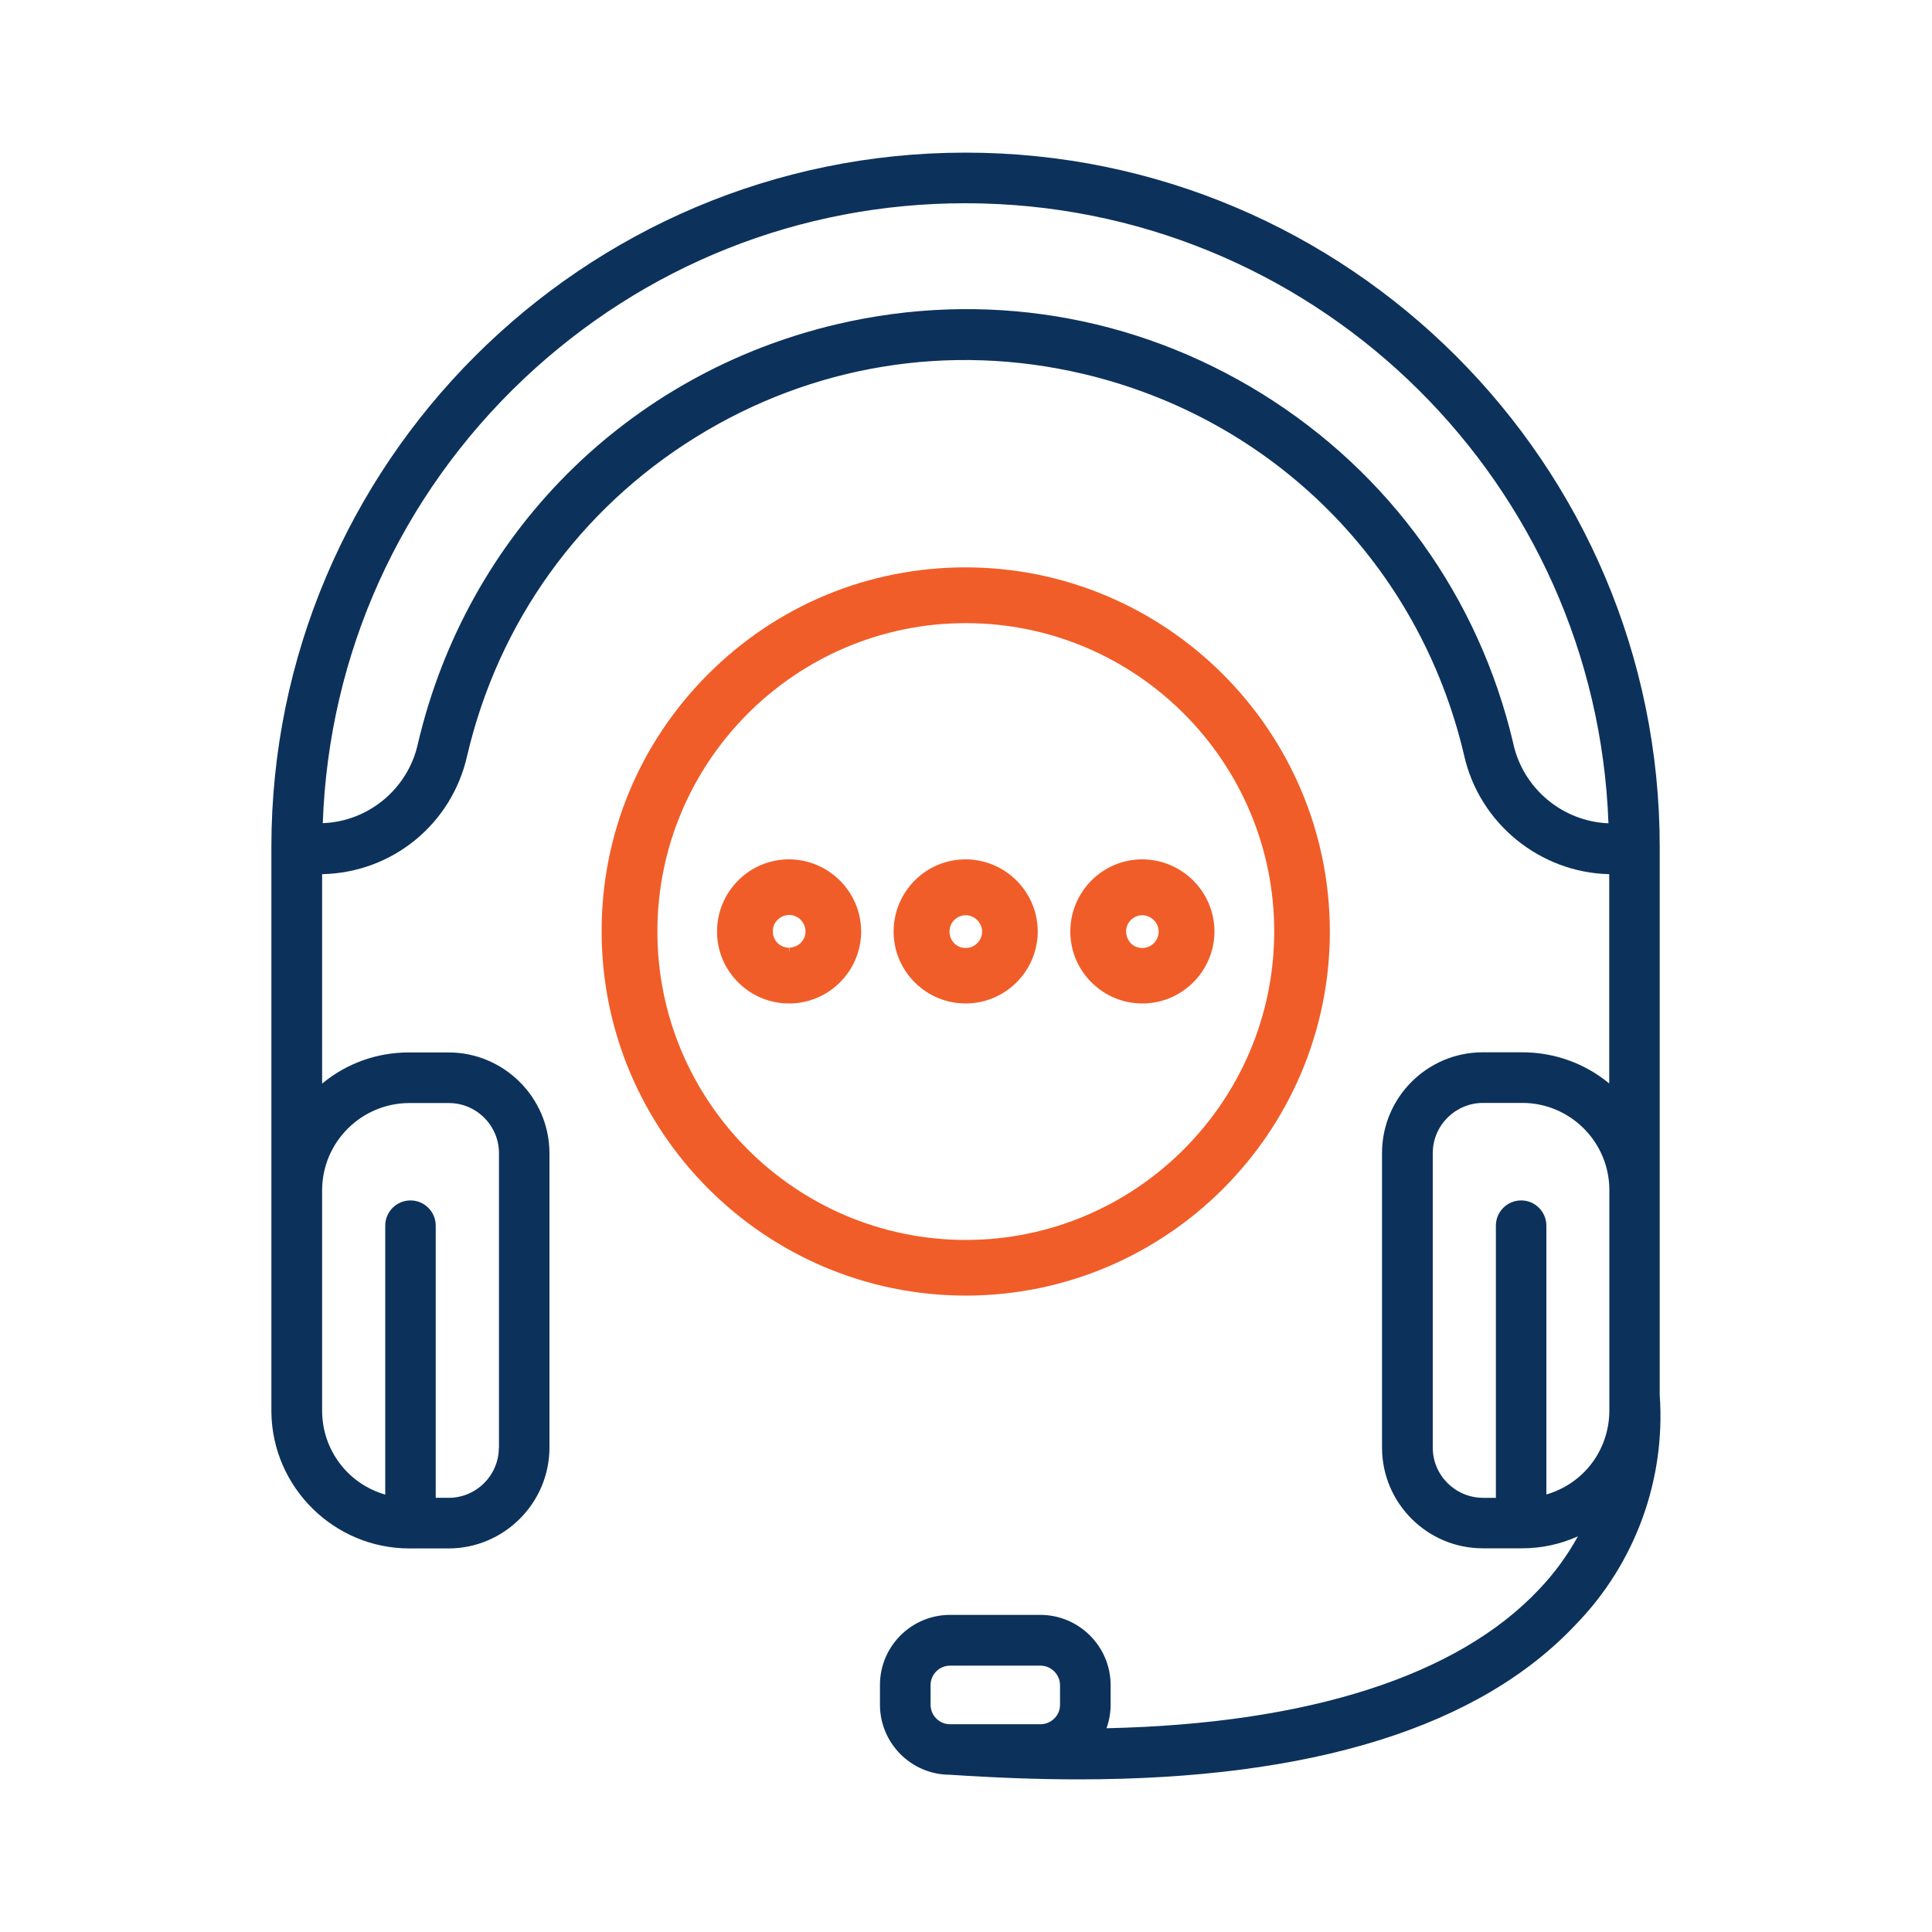 <svg xmlns="http://www.w3.org/2000/svg" xmlns:xlink="http://www.w3.org/1999/xlink" id="Layer_1" x="0px" y="0px" viewBox="0 0 150 150" style="enable-background:new 0 0 150 150;" xml:space="preserve"><style type="text/css">	.st0{fill:#F15D28;}	.st1{fill:url(#SVGID_1_);}	.st2{fill:#AAC4D3;}	.st3{fill:#08011E;}	.st4{fill:#FFFFFF;}	.st5{fill:#80C11C;}	.st6{fill:#3583C9;}	.st7{fill:#B0B0B0;}	.st8{fill:#FFE1CF;}	.st9{fill:#0C325B;}	.st10{fill:none;}	.st11{fill:#F8F9F9;}	.st12{fill:#661BB1;}	.st13{fill:#0C325B;stroke:#0C325B;stroke-miterlimit:10;}</style><g>	<path class="st9" d="M128.86,108.3V65.74c0-29.72-24.18-53.89-53.9-53.89c-29.71,0-53.88,24.18-53.89,53.89v43.9  c0.07,5.84,4.87,10.58,10.71,10.58c0,0,0,0,0,0h3.06c4.3-0.01,7.81-3.52,7.82-7.82V89.53c-0.01-4.3-3.52-7.81-7.82-7.82h-3.05  c-0.01,0-0.02,0-0.04,0c-2.49,0-4.85,0.85-6.74,2.42V67.87c5.46-0.11,10.09-3.9,11.27-9.24c2.43-10.34,8.73-19.11,17.76-24.7  c9.02-5.59,19.69-7.34,30.02-4.91c14.79,3.47,26.14,14.82,29.61,29.61c1.18,5.29,5.88,9.12,11.27,9.24v16.25  c-1.9-1.57-4.27-2.42-6.76-2.42h-3.06c-4.31,0-7.82,3.51-7.82,7.82v22.87c0,4.31,3.51,7.82,7.82,7.82h3.06c0,0,0.01,0,0.01,0  c1.5,0,2.97-0.32,4.32-0.93c-0.82,1.49-1.83,2.87-3.01,4.11c-6.32,6.73-17.93,10.45-33.59,10.79c0.21-0.59,0.32-1.21,0.32-1.83  v-1.53c-0.01-3-2.46-5.44-5.46-5.44h-7.01c-3,0-5.44,2.44-5.44,5.44v1.53c0,3,2.44,5.44,5.43,5.44c0,0,0,0,0,0  c3.62,0.24,6.88,0.36,9.97,0.36c18.14,0,31.15-4.05,38.65-12.05C126.96,121.37,129.33,114.88,128.86,108.3z M120.06,116.03V95.16  c0-1.08-0.88-1.96-1.96-1.96s-1.96,0.88-1.96,1.96v21.13h-1.01c-2.14-0.01-3.89-1.75-3.89-3.89V89.53c0-2.15,1.75-3.89,3.89-3.9  h3.06c0,0,0,0,0,0c3.72,0,6.75,3.03,6.76,6.75v17.2C124.91,112.62,122.93,115.2,120.06,116.03z M38.73,112.4  c0,2.14-1.75,3.89-3.89,3.89h-1.01V95.16c0-1.08-0.88-1.96-1.96-1.96c-1.08,0-1.96,0.88-1.96,1.96v20.88  c-2.87-0.83-4.86-3.41-4.9-6.44V92.4c0.01-3.73,3.05-6.76,6.78-6.76c0,0,0,0,0,0h3.06c2.14,0,3.89,1.75,3.89,3.89V112.4z   M40.65,29.43C50,20.6,62.12,15.78,74.93,15.78c0.47,0,0.95,0.01,1.43,0.02c26.34,0.73,47.57,21.83,48.52,48.12  c-3.55-0.14-6.62-2.68-7.39-6.19l0-0.01c-2.67-11.36-9.6-21-19.51-27.15c-9.92-6.15-21.63-8.06-32.99-5.4  c-16.26,3.82-28.72,16.29-32.54,32.55c-0.76,3.51-3.83,6.06-7.39,6.19C25.53,50.74,31.06,38.51,40.65,29.43z M82.3,130.83v1.53  c0,0.41-0.16,0.79-0.45,1.07c-0.29,0.28-0.67,0.44-1.07,0.44c0,0-0.01,0-0.01,0h-7.01c-0.83,0-1.51-0.68-1.51-1.51v-1.53  c0-0.83,0.68-1.51,1.51-1.51h7.01c0,0,0.01,0,0.01,0C81.61,129.32,82.29,130,82.3,130.83z"></path>	<path class="st0" d="M61.26,66.72L61.26,66.72c-1.5,0-2.91,0.59-3.96,1.65c-1.05,1.06-1.63,2.47-1.63,3.96  c0,1.49,0.59,2.9,1.65,3.95c1.06,1.05,2.46,1.63,3.95,1.63c0,0,0.01,0,0.01,0c3.07-0.01,5.57-2.51,5.58-5.58  C66.86,69.24,64.34,66.73,61.26,66.72z M61.27,73.98l-0.02-0.4c-0.69,0-1.25-0.56-1.25-1.26c-0.01-0.7,0.56-1.27,1.26-1.28  c0,0,0.01,0,0.01,0c0.34,0,0.65,0.13,0.89,0.37c0.24,0.24,0.37,0.55,0.38,0.89c0,0.34-0.12,0.65-0.36,0.89  c-0.24,0.24-0.56,0.38-0.89,0.38L61.27,73.98L61.27,73.98z"></path>	<path class="st0" d="M74.99,100.59c15.58-0.01,28.25-12.68,28.26-28.26c-0.01-15.58-12.7-28.27-28.28-28.28  c-7.55,0-14.65,2.95-19.99,8.29c-5.34,5.34-8.28,12.44-8.27,19.99C46.72,87.91,59.4,100.59,74.99,100.59  C74.99,100.59,74.99,100.59,74.99,100.59z M51.04,72.31c0.01-13.2,10.75-23.93,23.95-23.93c0,0,0.01,0,0.01,0  c13.2,0.01,23.94,10.75,23.93,23.96c-0.02,13.19-10.76,23.93-23.96,23.93C61.76,96.25,51.03,85.51,51.04,72.31z"></path>	<path class="st0" d="M88.7,77.91c0,0,0.01,0,0.01,0c3.07-0.01,5.57-2.51,5.58-5.58v0c0-3.09-2.51-5.6-5.61-5.61  c-1.49,0-2.9,0.59-3.95,1.65c-1.05,1.06-1.63,2.47-1.63,3.96c0,1.49,0.59,2.9,1.65,3.95C85.81,77.33,87.21,77.91,88.7,77.91z   M87.43,72.33c0-0.34,0.12-0.65,0.36-0.89c0.24-0.24,0.55-0.38,0.89-0.38c0.7,0,1.28,0.58,1.28,1.28  c-0.01,0.69-0.57,1.26-1.26,1.26c0,0-0.01,0-0.01,0h-0.01c0,0-0.01,0-0.01,0c-0.33,0-0.64-0.13-0.87-0.36  C87.57,72.99,87.44,72.68,87.43,72.33z"></path>	<path class="st0" d="M74.99,77.91c3.07-0.01,5.57-2.51,5.58-5.58c0-3.09-2.51-5.6-5.6-5.61h-0.01c-1.49,0-2.9,0.59-3.95,1.65  c-1.05,1.06-1.63,2.47-1.63,3.96c0,1.49,0.59,2.9,1.65,3.95c1.06,1.05,2.46,1.63,3.95,1.63C74.99,77.91,74.99,77.91,74.99,77.91z   M73.72,72.33c0-0.34,0.12-0.65,0.36-0.89c0.24-0.24,0.55-0.38,0.89-0.38c0.7,0,1.28,0.58,1.28,1.28  c-0.01,0.69-0.57,1.26-1.26,1.26c0,0-0.01,0-0.01,0h-0.01c0,0-0.01,0-0.01,0c-0.33,0-0.64-0.13-0.87-0.36  C73.85,72.99,73.72,72.68,73.72,72.33z"></path></g></svg>